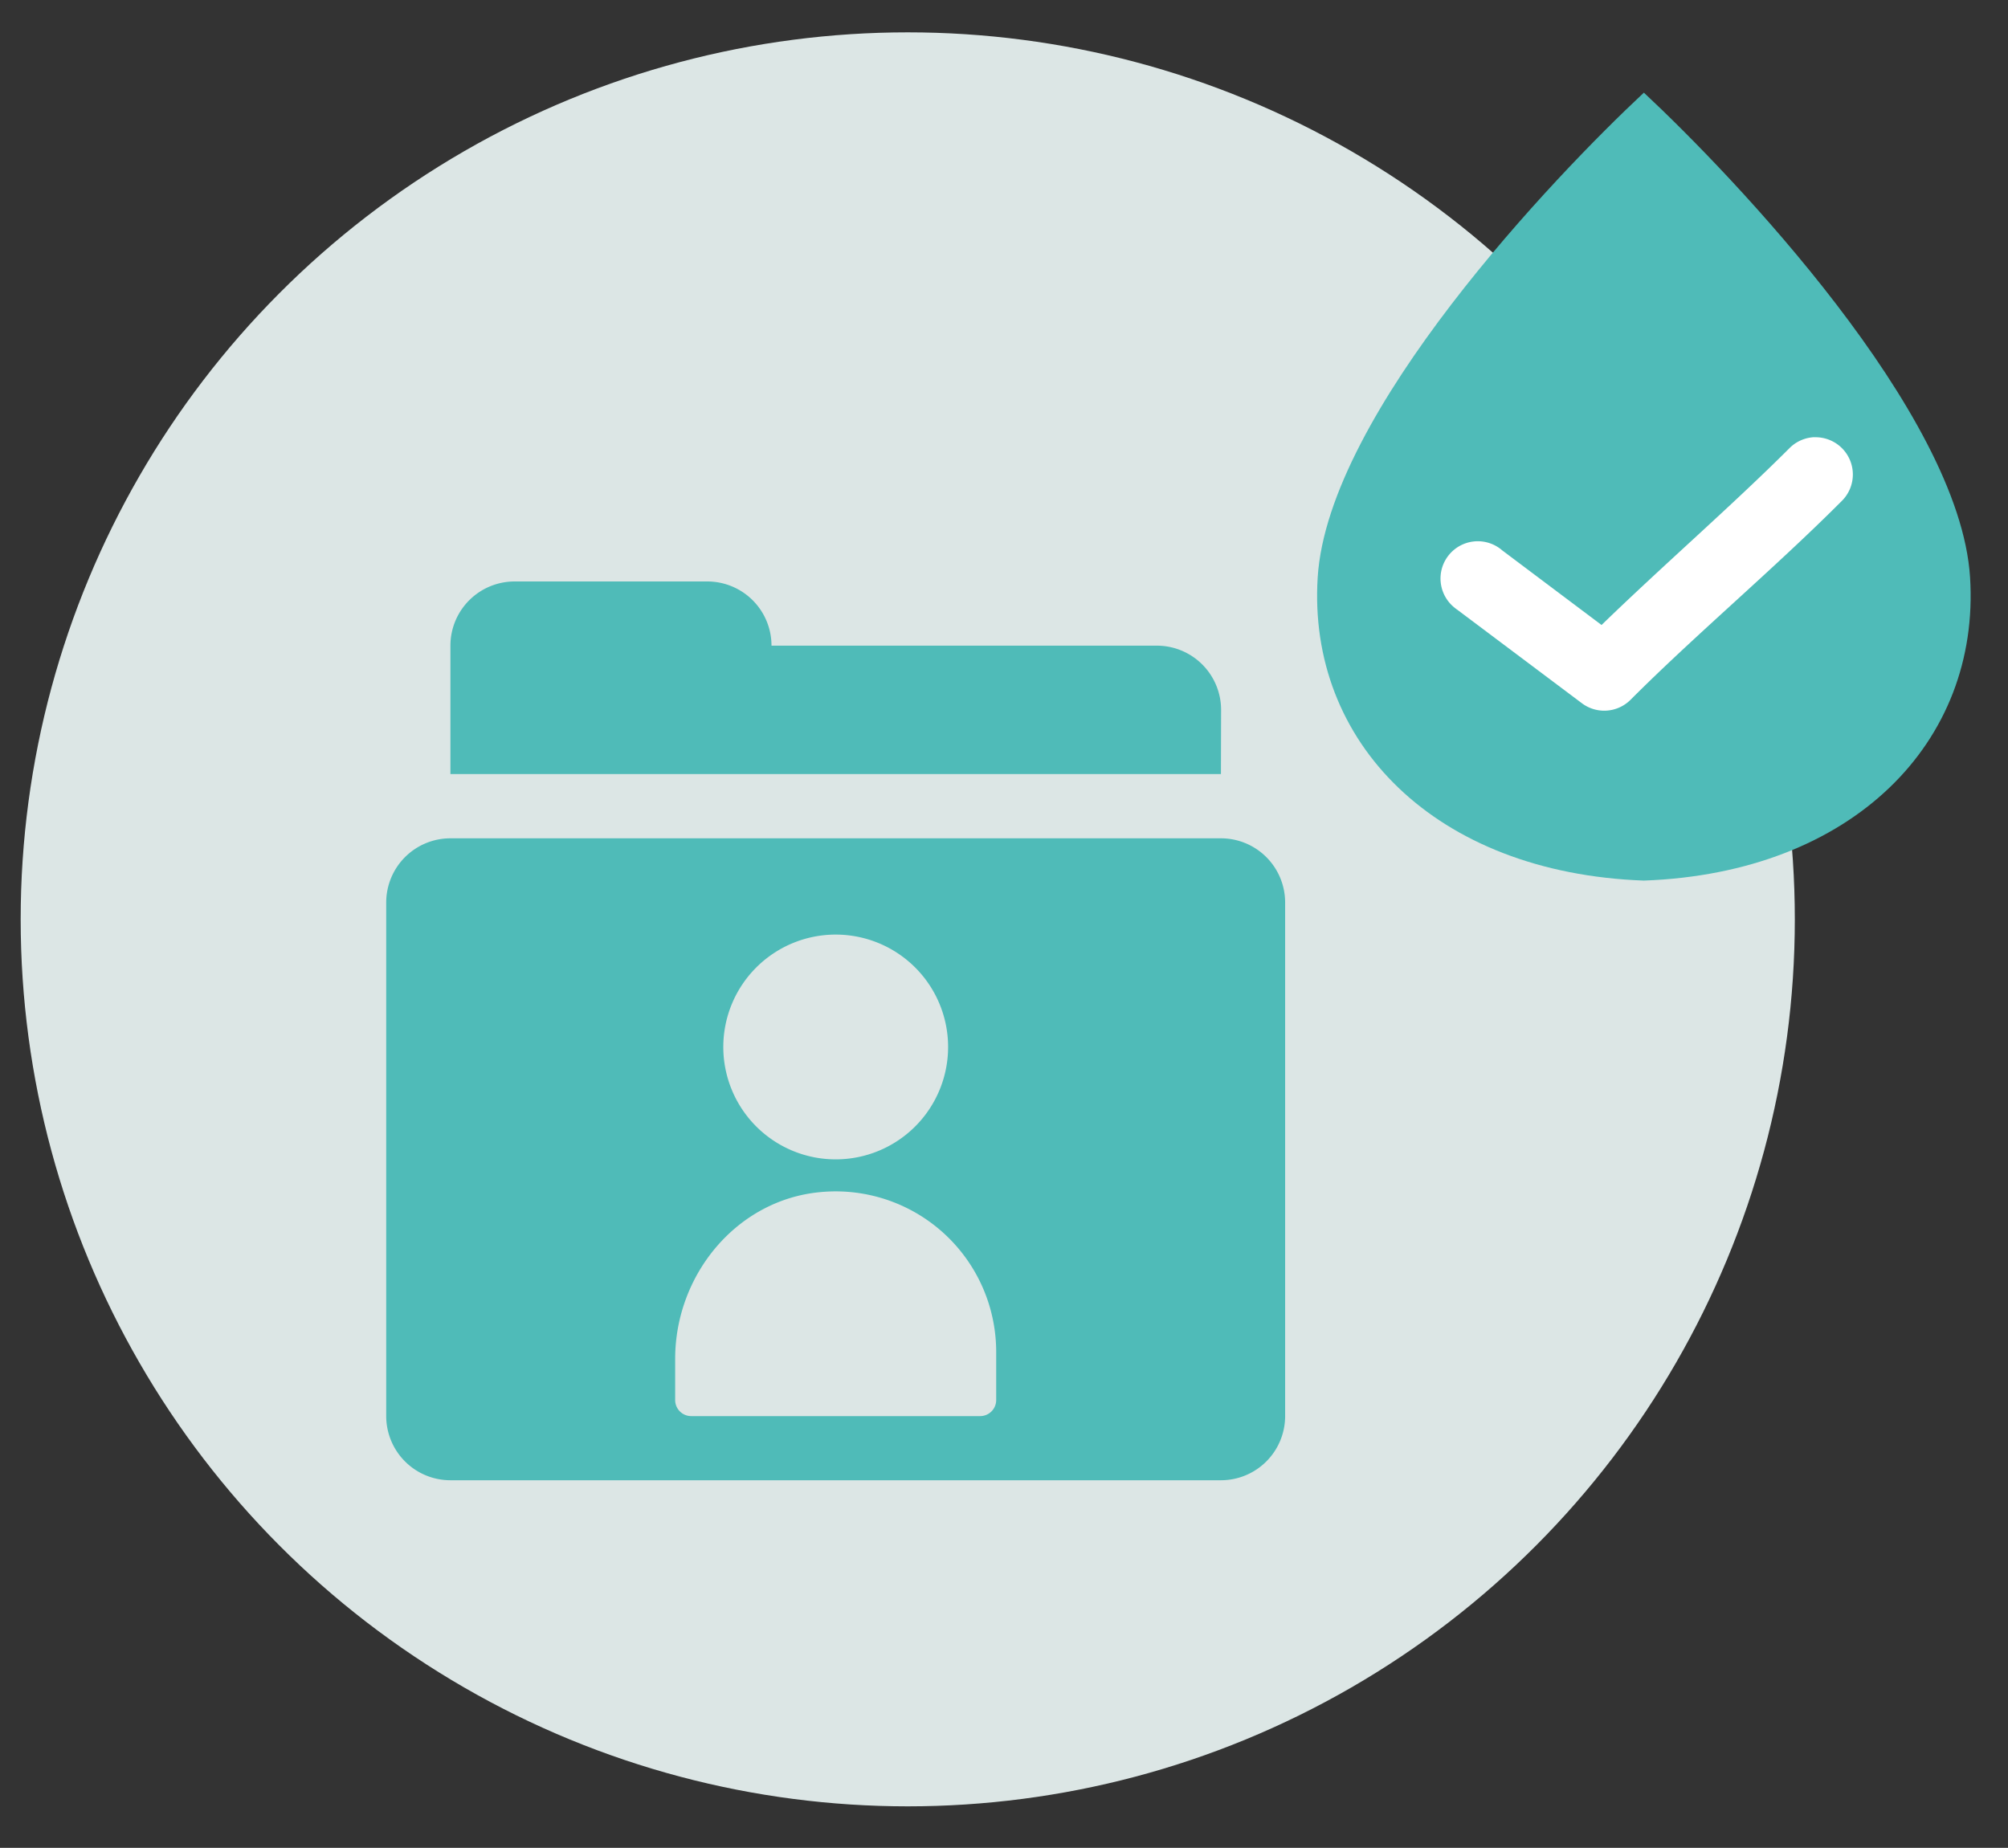 <svg id="Layer_1" data-name="Layer 1" xmlns="http://www.w3.org/2000/svg" viewBox="0 0 366.23 337.05"><rect x="0" y="0" width="366.23" height="337.05" fill="#333333" stroke="none"/><defs><style>.cls-1{fill:#dce6e5;}.cls-2{fill:#4fbbb8;}.cls-3{fill:#fff;}</style></defs><circle class="cls-1" cx="165.56" cy="167.69" r="161.79"/><path class="cls-2" d="M299.82,160.62c-38.15-1.39-61.39-25.32-59.49-55.33S283.64,32,299.82,16.9C316,32,357.41,75.29,359.31,105.29S338,159.23,299.82,160.62Z"/><path class="cls-2" d="M222.68,152.91H82.15a11.71,11.71,0,0,0-11.71,11.71V258.3A11.71,11.71,0,0,0,82.15,270H222.68a11.71,11.71,0,0,0,11.71-11.71V164.62A11.71,11.71,0,0,0,222.68,152.91Zm-70.27,17.56A20.5,20.5,0,1,1,131.92,191,20.5,20.5,0,0,1,152.41,170.47Zm29.28,84.9a2.93,2.93,0,0,1-2.93,2.93h-52.7a2.93,2.93,0,0,1-2.92-2.93v-7.52c0-15.29,11.18-28.95,26.4-30.4a29.28,29.28,0,0,1,32.15,29.14Z"/><path class="cls-2" d="M222.68,141.19H82.15V117.77a11.71,11.71,0,0,1,11.71-11.71H129a11.71,11.71,0,0,1,11.71,11.71H211a11.72,11.72,0,0,1,11.71,11.71Z"/><path class="cls-3" d="M331,79.74a6.79,6.79,0,0,0-4.67,2.05C315.82,92.28,303.45,103,292.1,114L274,100.4a6.8,6.8,0,1,0-8.66,10.48,6.41,6.41,0,0,0,.52.39l22.65,17a6.79,6.79,0,0,0,8.88-.63c11.77-11.8,26.11-23.82,38.5-36.24a6.79,6.79,0,0,0-5-11.64Z"/></svg>